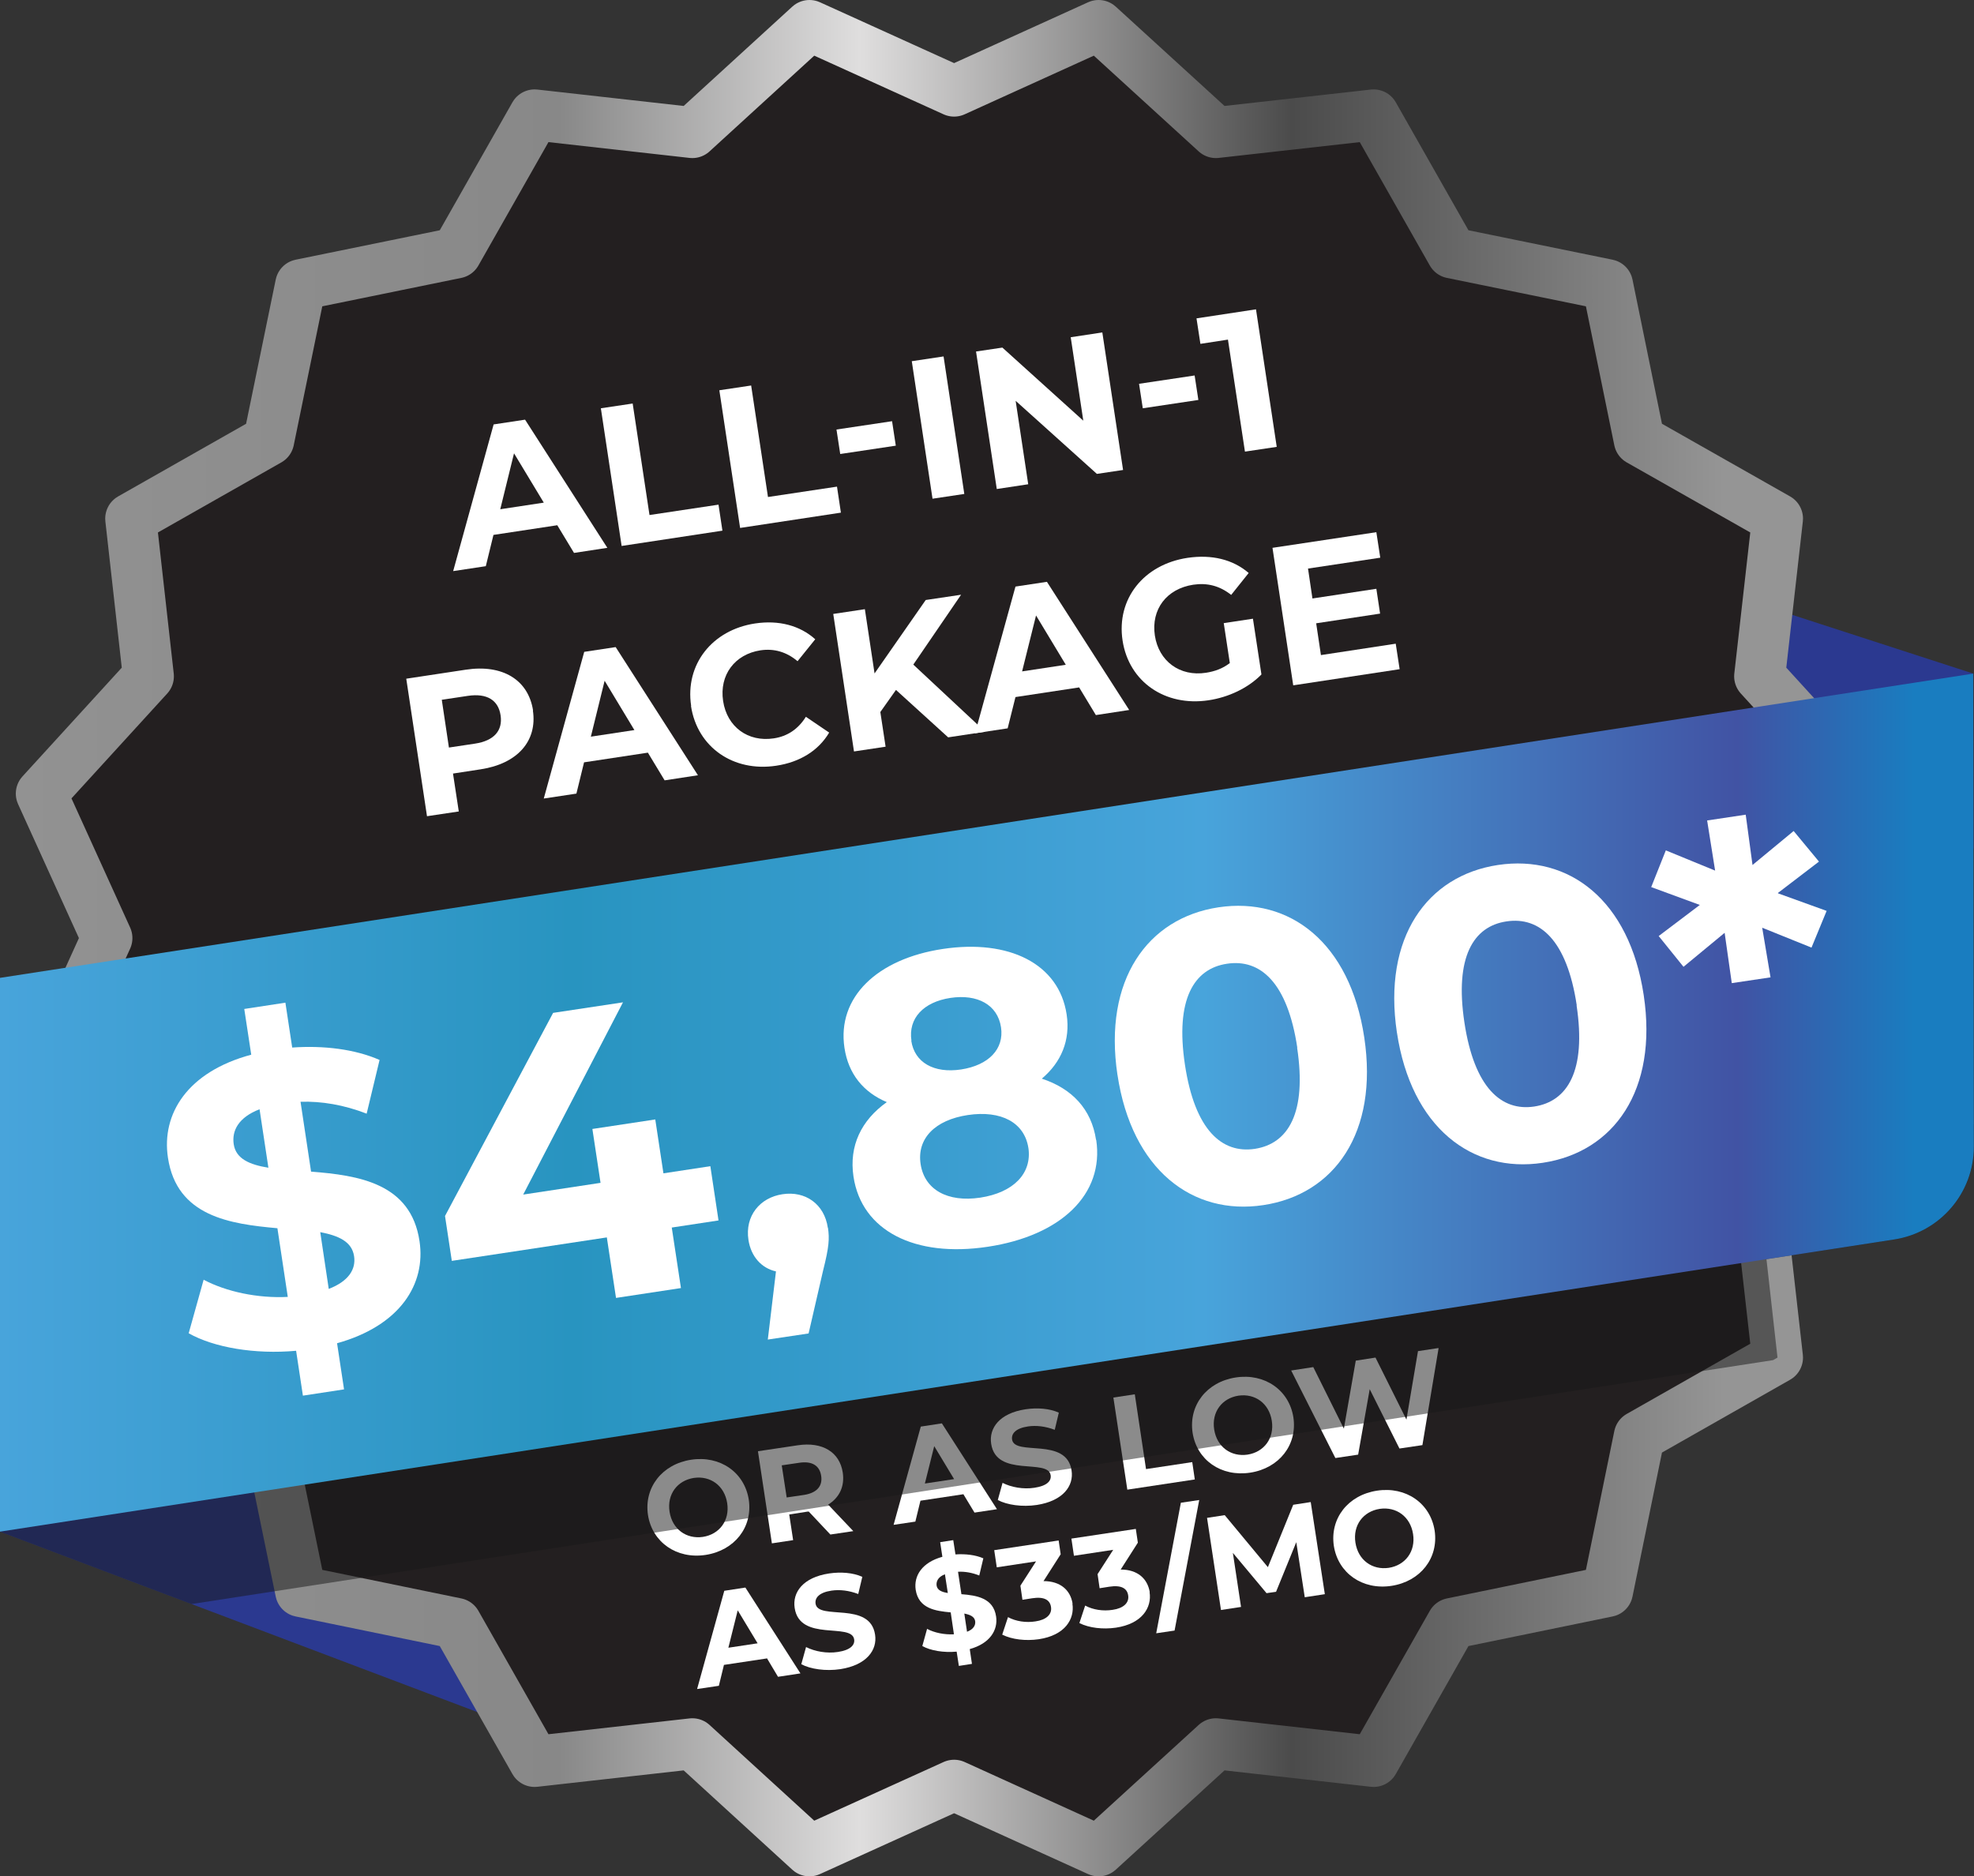 <svg xmlns="http://www.w3.org/2000/svg" xmlns:xlink="http://www.w3.org/1999/xlink" viewBox="0 0 116.13 110.39"><rect x="0" y="0" width="116.13" height="110.39" fill="#333333" stroke="none"/><defs><style>      .cls-1 {        fill: #2b3990;      }      .cls-1, .cls-2, .cls-3, .cls-4 {        stroke-width: 0px;      }      .cls-2 {        fill: url(#linear-gradient);      }      .cls-5 {        fill: #231f20;        stroke: url(#Grey_Gradient_copy);        stroke-linejoin: round;        stroke-width: 3px;      }      .cls-6 {        isolation: isolate;      }      .cls-3 {        fill: #191818;        mix-blend-mode: multiply;        opacity: .5;      }      .cls-4 {        fill: #fff;      }    </style><linearGradient id="Grey_Gradient_copy" data-name="Grey Gradient copy" x1=".93" y1="55.19" x2="111.32" y2="55.19" gradientUnits="userSpaceOnUse"><stop offset="0" stop-color="#929292"></stop><stop offset=".29" stop-color="#888"></stop><stop offset=".45" stop-color="#dfdede"></stop><stop offset=".68" stop-color="#4b4b4b"></stop><stop offset=".91" stop-color="#959595"></stop></linearGradient><linearGradient id="linear-gradient" x1="0" y1="64.87" x2="116.13" y2="64.87" gradientUnits="userSpaceOnUse"><stop offset="0" stop-color="#48a4db"></stop><stop offset=".29" stop-color="#2894c0"></stop><stop offset=".61" stop-color="#48a4db"></stop><stop offset=".88" stop-color="#4153a4"></stop><stop offset=".97" stop-color="#197dc0"></stop></linearGradient></defs><g class="cls-6"><g id="Layer_2" data-name="Layer 2"><g id="Layer_1-2" data-name="Layer 1"><g><polygon class="cls-1" points="31.4 101.98 0 90.11 0 82.25 34.3 79.1 31.4 101.98"></polygon><polygon class="cls-1" points="116.1 49.92 116.09 39.63 98.83 34.03 98.83 47.95 116.1 49.92"></polygon><polygon class="cls-5" points="56.13 5.36 64.63 1.5 71.53 7.8 80.81 6.76 85.42 14.88 94.57 16.75 96.44 25.9 104.57 30.51 103.52 39.79 109.82 46.69 105.96 55.19 109.82 63.7 103.52 70.59 104.57 79.87 96.44 84.49 94.57 93.63 85.42 95.51 80.81 103.63 71.53 102.59 64.63 108.89 56.13 105.03 47.62 108.89 40.73 102.59 31.45 103.63 26.84 95.51 17.69 93.63 15.81 84.49 7.69 79.87 8.73 70.59 2.43 63.7 6.29 55.19 2.43 46.69 8.73 39.79 7.69 30.51 15.81 25.9 17.69 16.75 26.84 14.88 31.45 6.76 40.73 7.8 47.62 1.5 56.13 5.36"></polygon><g><path class="cls-4" d="m38.12,89.13c-.24-1.61.83-2.99,2.54-3.25,1.7-.26,3.14.74,3.39,2.35.24,1.62-.84,2.99-2.54,3.25-1.71.26-3.14-.75-3.39-2.35Zm4.66-.7c-.16-1.03-.99-1.62-1.96-1.48-.97.15-1.59.96-1.43,1.99.16,1.03.99,1.62,1.96,1.48.97-.15,1.59-.96,1.43-1.99Z"></path><path class="cls-4" d="m48.85,90.28l-1.27-1.35h-.06s-1.09.17-1.09.17l.23,1.51-1.25.19-.82-5.42,2.34-.35c1.45-.22,2.47.4,2.65,1.61.12.81-.2,1.47-.86,1.88l1.48,1.56-1.35.2Zm-1.84-4.22l-1.02.15.29,1.89,1.02-.15c.77-.12,1.1-.53,1.01-1.12-.09-.6-.53-.89-1.3-.77Z"></path><path class="cls-4" d="m56.67,87.91l-2.52.38-.3,1.23-1.28.19,1.6-5.78,1.24-.19,3.24,5.05-1.32.2-.66-1.09Zm-.54-.89l-1.17-1.94-.55,2.2,1.72-.26Z"></path><path class="cls-4" d="m58.7,88.25l.28-1.01c.51.26,1.22.39,1.87.29.74-.11,1.01-.4.96-.74-.15-1.01-3.2.16-3.5-1.85-.14-.92.49-1.8,2.03-2.03.68-.1,1.4-.05,1.95.2l-.24,1.01c-.55-.21-1.09-.27-1.57-.2-.74.11-.99.43-.94.77.15,1,3.2-.17,3.5,1.82.14.91-.5,1.79-2.04,2.03-.86.13-1.76,0-2.3-.29Z"></path><path class="cls-4" d="m65.51,82.22l1.25-.19.66,4.4,2.72-.41.15,1.02-3.97.6-.82-5.42Z"></path><path class="cls-4" d="m70.16,84.29c-.24-1.61.83-2.99,2.54-3.25,1.7-.26,3.14.74,3.39,2.35.24,1.62-.84,2.99-2.54,3.25-1.71.26-3.14-.74-3.39-2.35Zm4.66-.7c-.16-1.03-.99-1.62-1.96-1.48-.97.15-1.59.96-1.43,1.99.16,1.03.99,1.62,1.96,1.48.97-.15,1.59-.96,1.43-1.99Z"></path><path class="cls-4" d="m84.63,79.33l-.95,5.69-1.35.2-1.75-3.49-.68,3.85-1.34.2-2.6-5.15,1.3-.2,1.8,3.62.7-4,1.16-.18,1.82,3.65.68-4.03,1.2-.18Z"></path><path class="cls-4" d="m45.11,97.57l-2.52.38-.3,1.23-1.28.19,1.6-5.78,1.24-.19,3.24,5.05-1.32.2-.65-1.09Zm-.54-.89l-1.17-1.94-.55,2.2,1.72-.26Z"></path><path class="cls-4" d="m47.14,97.91l.28-1.01c.51.26,1.22.39,1.87.29.74-.11,1.01-.41.96-.74-.15-1.01-3.2.16-3.5-1.85-.14-.92.49-1.8,2.03-2.03.68-.1,1.4-.05,1.95.2l-.24,1.01c-.55-.21-1.09-.27-1.57-.2-.74.11-.99.43-.94.77.15,1,3.2-.17,3.5,1.82.14.91-.5,1.79-2.04,2.03-.86.13-1.76,0-2.3-.29Z"></path><path class="cls-4" d="m57.05,97.02l.13.87-.77.12-.13-.84c-.77.07-1.54-.06-2.02-.33l.28-1.01c.43.23,1.02.35,1.58.32l-.19-1.29c-.89-.08-1.89-.22-2.06-1.33-.12-.82.37-1.61,1.57-1.94l-.13-.86.77-.12.13.84c.59-.04,1.18.03,1.64.23l-.24,1.01c-.43-.17-.85-.24-1.25-.22l.2,1.32c.89.07,1.88.22,2.04,1.31.12.8-.36,1.59-1.55,1.92Zm-1.29-3.3l-.17-1.1c-.4.15-.52.41-.49.66.04.27.29.38.65.44Zm1.61,1.66c-.04-.27-.29-.38-.64-.45l.16,1.07c.37-.14.51-.37.48-.62Z"></path><path class="cls-4" d="m63.09,94.35c.14.91-.44,1.86-1.98,2.09-.76.11-1.57.02-2.15-.27l.34-1.03c.46.25,1.06.34,1.62.25.63-.09.98-.41.91-.85-.06-.41-.4-.62-1.11-.51l-.57.09-.12-.83.92-1.43-2.31.35-.15-1.01,3.79-.57.12.81-1.01,1.58c1,0,1.59.54,1.71,1.33Z"></path><path class="cls-4" d="m67.63,93.67c.14.91-.44,1.86-1.98,2.09-.76.11-1.57.02-2.15-.27l.34-1.03c.46.25,1.06.34,1.62.25.63-.09.98-.41.91-.85-.06-.41-.4-.62-1.11-.51l-.57.09-.12-.83.92-1.43-2.31.35-.15-1.01,3.79-.57.12.81-1.01,1.58c1,0,1.58.54,1.71,1.33Z"></path><path class="cls-4" d="m69.47,88.41l1.08-.16-1.45,7.68-1.08.16,1.45-7.68Z"></path><path class="cls-4" d="m76.76,93.98l-.5-3.25-1.19,2.92-.56.08-1.98-2.37.48,3.18-1.18.18-.82-5.42,1.04-.16,2.54,3.06,1.49-3.67,1.03-.16.83,5.42-1.18.18Z"></path><path class="cls-4" d="m78.47,90.95c-.24-1.61.83-2.99,2.54-3.25,1.7-.26,3.14.74,3.39,2.35.24,1.62-.84,2.99-2.54,3.25-1.71.26-3.14-.75-3.39-2.35Zm4.66-.7c-.16-1.03-.99-1.62-1.96-1.48-.97.15-1.59.96-1.43,1.99.16,1.03.99,1.62,1.96,1.48.97-.15,1.59-.96,1.43-1.99Z"></path></g><path class="cls-3" d="m0,84.52v5.59l11.27,4.26,93.04-14.35.26-.15-.65-5.79,7.53-1.16c2.7-.42,4.69-2.74,4.68-5.47v-1.31S0,84.52,0,84.52Z"></path><path class="cls-2" d="m116.09,39.63L0,57.53v32.58l111.44-17.19c2.7-.42,4.69-2.74,4.68-5.47l-.04-27.82Z"></path><g><path class="cls-4" d="m32.79,30.9l-3.76.57-.45,1.84-1.92.29,2.38-8.63,1.85-.28,4.84,7.54-1.96.3-.98-1.62Zm-.8-1.33l-1.75-2.9-.81,3.29,2.57-.39Z"></path><path class="cls-4" d="m35.35,24.02l1.87-.28.99,6.56,4.06-.61.23,1.53-5.93.9-1.22-8.09Z"></path><path class="cls-4" d="m42.32,22.96l1.87-.28.99,6.56,4.06-.61.23,1.53-5.93.9-1.22-8.09Z"></path><path class="cls-4" d="m49.21,25.27l3.27-.49.22,1.44-3.27.49-.22-1.44Z"></path><path class="cls-4" d="m53.64,21.25l1.87-.28,1.22,8.09-1.87.28-1.22-8.09Z"></path><path class="cls-4" d="m64.85,19.56l1.22,8.09-1.54.23-4.78-4.3.74,4.91-1.85.28-1.22-8.09,1.55-.23,4.76,4.3-.74-4.91,1.85-.28Z"></path><path class="cls-4" d="m67.01,22.58l3.27-.49.22,1.44-3.27.49-.22-1.44Z"></path><path class="cls-4" d="m73.89,18.2l1.22,8.09-1.87.28-1-6.59-1.62.25-.23-1.5,3.49-.53Z"></path><path class="cls-4" d="m31.35,41.8c.27,1.8-.91,3.13-3.07,3.46l-1.63.25.34,2.23-1.87.28-1.22-8.09,3.5-.53c2.16-.33,3.68.59,3.96,2.4Zm-1.9.29c-.13-.89-.79-1.32-1.93-1.15l-1.53.23.42,2.81,1.53-.23c1.14-.17,1.64-.78,1.51-1.66Z"></path><path class="cls-4" d="m38.12,44.28l-3.76.57-.45,1.84-1.92.29,2.38-8.63,1.85-.28,4.84,7.54-1.96.3-.98-1.62Zm-.8-1.33l-1.75-2.9-.81,3.29,2.57-.39Z"></path><path class="cls-4" d="m40.66,41.53c-.37-2.44,1.24-4.47,3.76-4.85,1.4-.21,2.64.12,3.54.93l-1.04,1.29c-.64-.54-1.37-.76-2.18-.64-1.51.23-2.43,1.45-2.2,2.98s1.47,2.43,2.98,2.2c.81-.12,1.44-.55,1.89-1.27l1.37.93c-.62,1.05-1.71,1.74-3.12,1.95-2.51.38-4.64-1.08-5.01-3.52Z"></path><path class="cls-4" d="m52.71,40.59l-.92,1.3.31,2.04-1.86.28-1.22-8.09,1.86-.28.57,3.78,3.01-4.32,2.08-.31-2.81,4.11,4.23,3.95-2.18.33-3.07-2.79Z"></path><path class="cls-4" d="m63.5,40.44l-3.76.57-.46,1.84-1.92.29,2.38-8.63,1.85-.28,4.84,7.54-1.96.3-.98-1.62Zm-.8-1.33l-1.75-2.9-.82,3.29,2.57-.39Z"></path><path class="cls-4" d="m72,36.66l1.71-.26.5,3.28c-.79.81-1.96,1.35-3.12,1.52-2.54.38-4.68-1.08-5.05-3.52-.37-2.44,1.24-4.47,3.82-4.86,1.42-.21,2.67.09,3.6.89l-1.03,1.29c-.68-.54-1.41-.72-2.23-.6-1.57.24-2.49,1.45-2.26,2.99.23,1.51,1.47,2.43,3.01,2.19.51-.08.97-.24,1.4-.57l-.36-2.37Z"></path><path class="cls-4" d="m82.11,37.87l.23,1.5-6.26.95-1.22-8.09,6.11-.92.23,1.5-4.25.64.26,1.76,3.76-.57.22,1.46-3.76.57.28,1.87,4.4-.67Z"></path></g><g><path class="cls-4" d="m19.83,79.03l.41,2.71-2.42.37-.4-2.64c-2.42.22-4.83-.19-6.32-1.03l.88-3.15c1.34.71,3.19,1.1,4.95,1.01l-.61-4.04c-2.78-.25-5.92-.69-6.44-4.15-.39-2.57,1.14-5.05,4.9-6.06l-.41-2.69,2.42-.37.4,2.64c1.84-.13,3.68.09,5.14.73l-.76,3.16c-1.34-.52-2.66-.74-3.89-.7l.62,4.11c2.78.22,5.87.67,6.38,4.09.38,2.52-1.13,4.97-4.86,6.01Zm-4.04-10.33l-.52-3.44c-1.24.48-1.64,1.26-1.52,2.06.13.85.92,1.2,2.04,1.38Zm5.04,5.2c-.13-.85-.9-1.2-1.99-1.41l.5,3.34c1.17-.45,1.61-1.16,1.49-1.93Z"></path><path class="cls-4" d="m42.28,71.8l-2.76.42.54,3.56-3.82.58-.54-3.56-9.12,1.38-.4-2.64,6.36-11.95,4.11-.62-5.87,11.31,4.55-.69-.48-3.17,3.7-.56.48,3.17,2.76-.42.48,3.19Z"></path><path class="cls-4" d="m48.71,72.24c.09.63.07,1.1-.29,2.52l-.85,3.69-2.4.36.48-4.01c-.85-.19-1.47-.87-1.62-1.86-.21-1.4.67-2.48,2-2.68,1.36-.21,2.47.59,2.67,1.97Z"></path><path class="cls-4" d="m64.49,67.06c.48,3.2-2.07,5.64-6.38,6.29-4.28.65-7.42-.93-7.9-4.13-.27-1.81.46-3.31,1.96-4.38-1.38-.58-2.26-1.66-2.49-3.19-.45-2.98,1.93-5.24,5.78-5.82,3.9-.59,6.84.87,7.29,3.85.23,1.52-.32,2.82-1.46,3.78,1.77.58,2.92,1.79,3.19,3.6Zm-10.88-5.83c.19,1.28,1.33,1.93,2.93,1.69,1.62-.25,2.54-1.2,2.35-2.48-.2-1.33-1.39-1.97-2.98-1.73-1.57.24-2.49,1.19-2.29,2.52Zm6.89,6.31c-.23-1.5-1.6-2.23-3.56-1.94-1.94.29-3.01,1.39-2.78,2.89s1.58,2.26,3.51,1.97c1.96-.3,3.05-1.43,2.83-2.93Z"></path><path class="cls-4" d="m65.74,63.24c-.84-5.59,1.77-9.23,5.94-9.86,4.19-.63,7.74,2.07,8.58,7.66.84,5.59-1.75,9.23-5.94,9.86-4.16.63-7.74-2.07-8.58-7.67Zm10.58-1.6c-.58-3.85-2.18-5.24-4.14-4.94-1.94.29-3.05,2.09-2.47,5.94.58,3.85,2.18,5.24,4.11,4.95,1.96-.3,3.07-2.1,2.49-5.95Z"></path><path class="cls-4" d="m82.18,60.75c-.84-5.59,1.77-9.23,5.94-9.86,4.19-.63,7.74,2.07,8.58,7.66.84,5.59-1.75,9.23-5.94,9.86-4.16.63-7.74-2.07-8.58-7.67Zm10.58-1.6c-.58-3.85-2.18-5.24-4.14-4.94-1.94.29-3.05,2.09-2.47,5.94.58,3.85,2.18,5.24,4.11,4.95,1.96-.3,3.07-2.1,2.49-5.95Z"></path><path class="cls-4" d="m104.61,52.56l2.85,1.03-.89,2.16-2.9-1.17.49,2.92-2.28.34-.42-2.96-2.42,2-1.46-1.81,2.42-1.83-2.86-1.05.86-2.16,2.9,1.19-.47-2.95,2.27-.34.4,2.96,2.42-2,1.49,1.8-2.42,1.85Z"></path></g></g></g></g></g></svg>